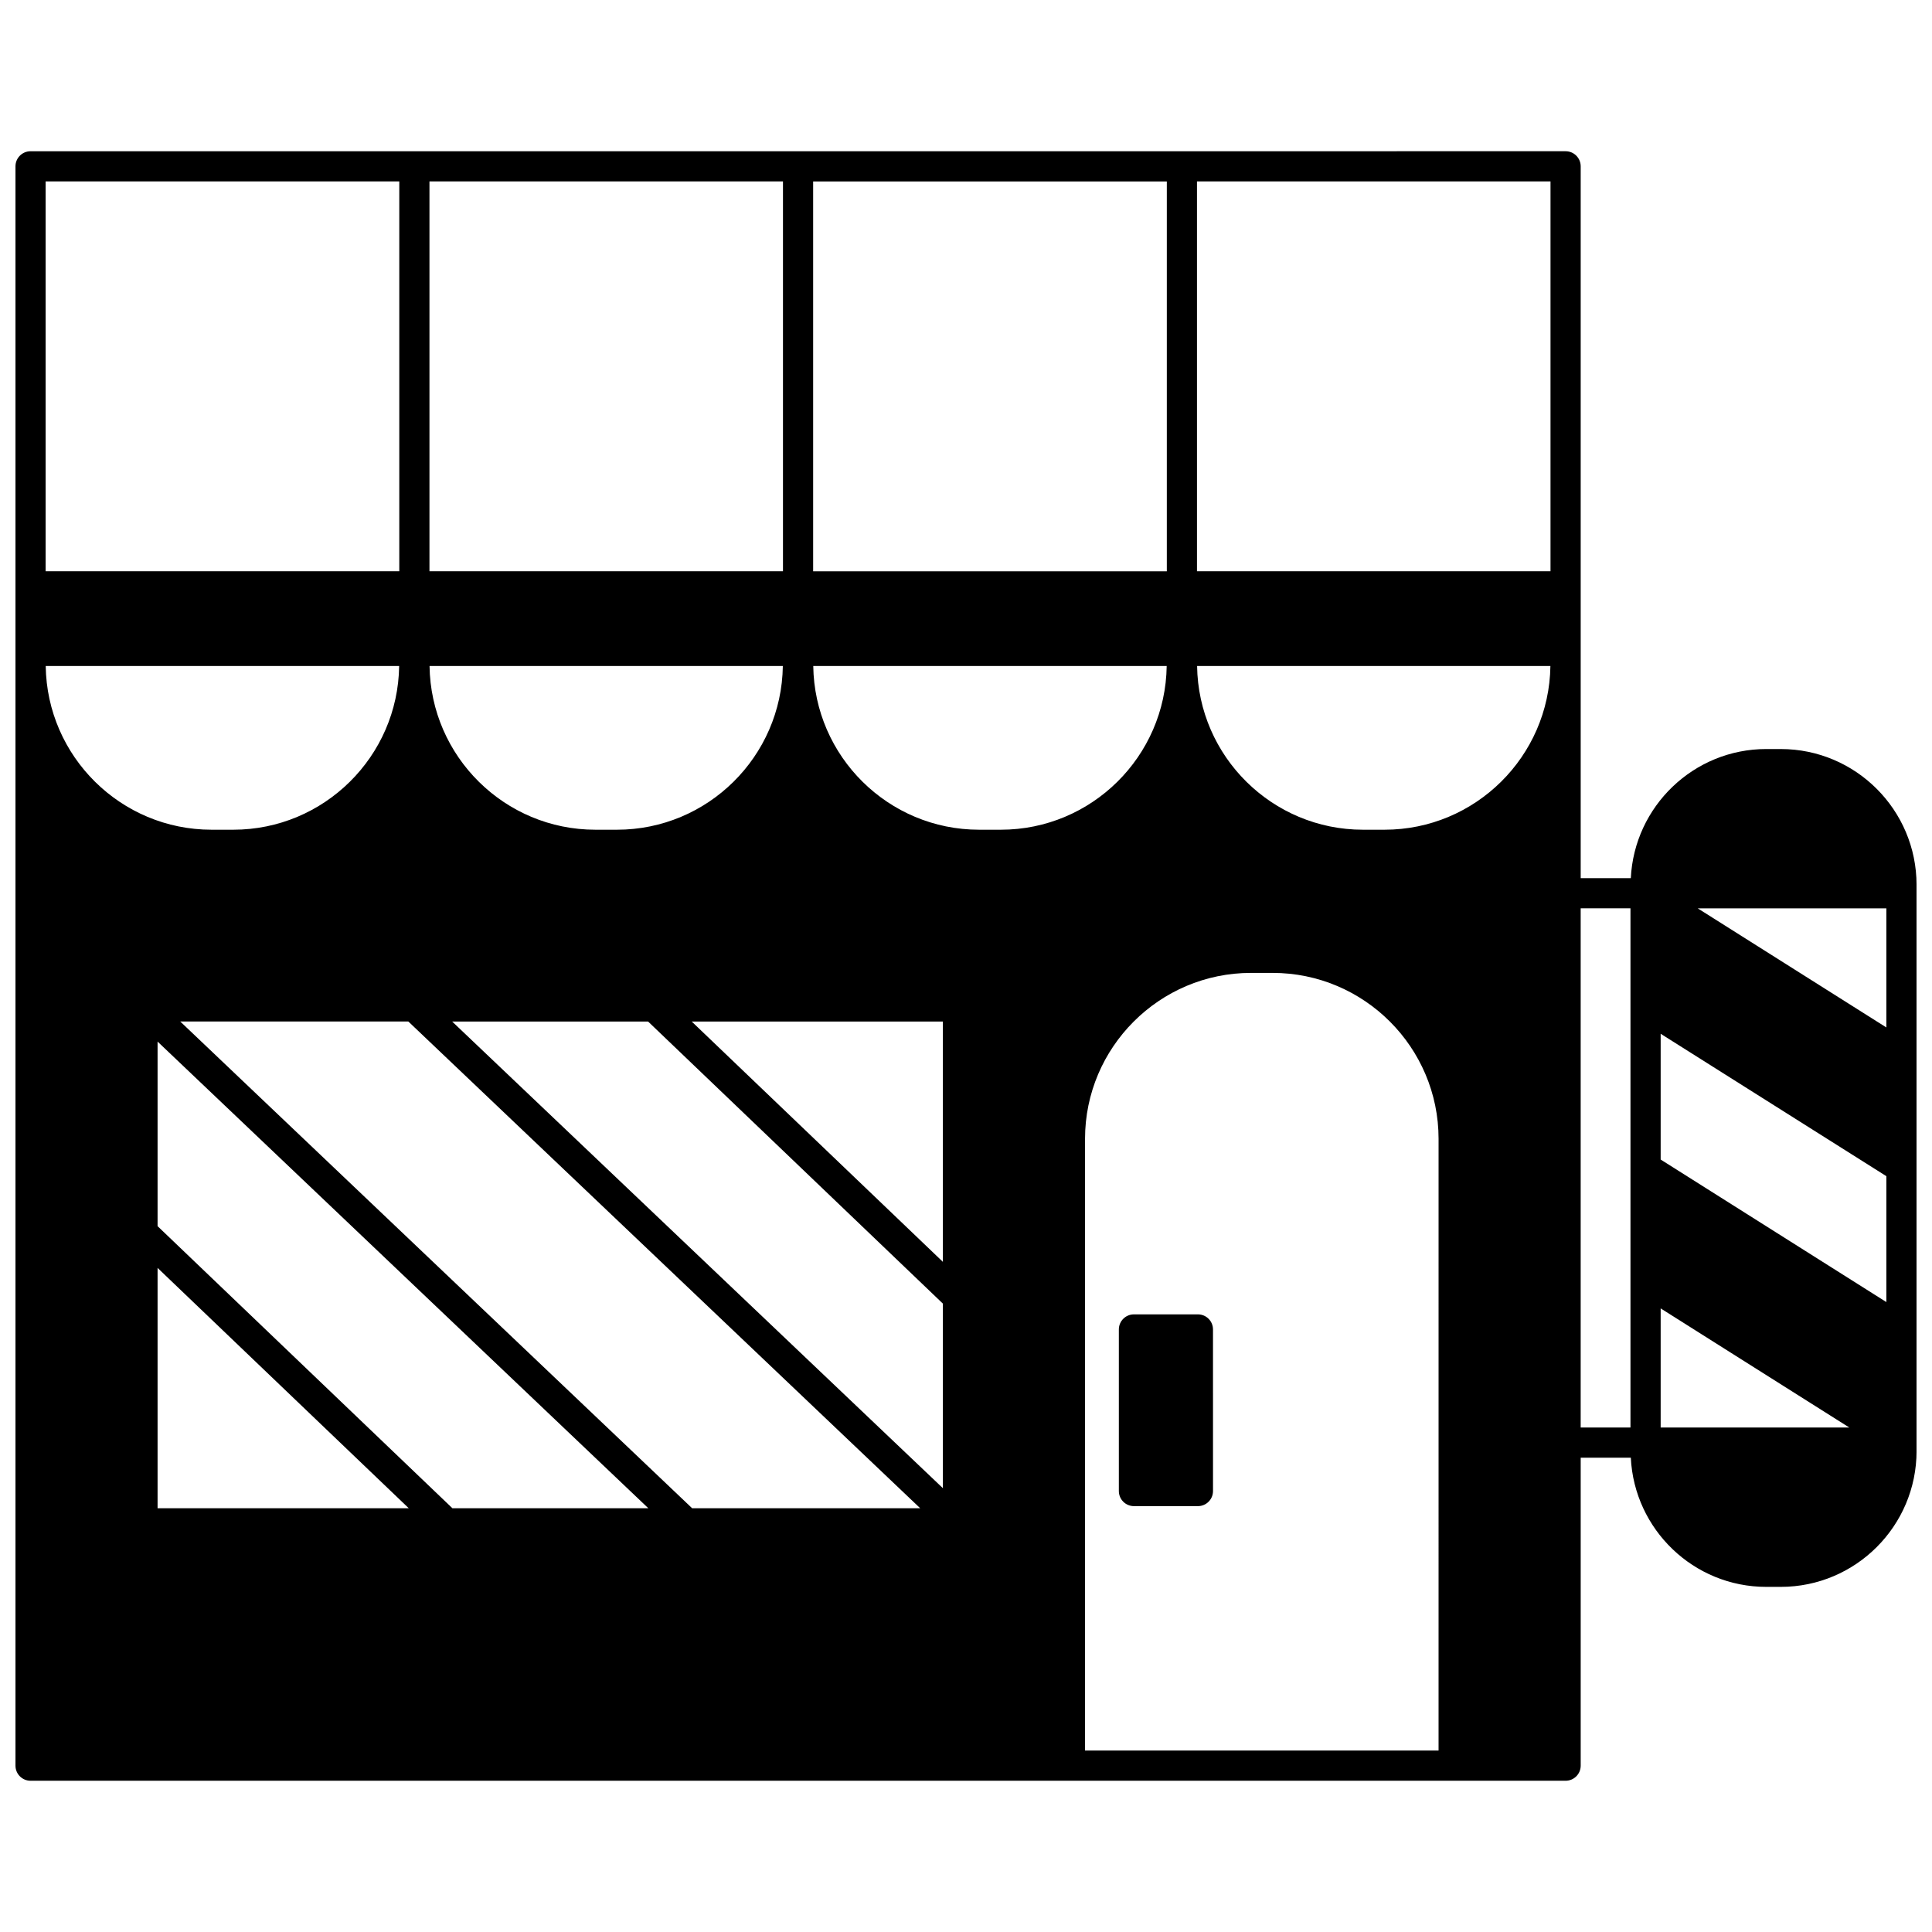 <?xml version="1.0" encoding="UTF-8"?>
<!-- Uploaded to: SVG Repo, www.svgrepo.com, Generator: SVG Repo Mixer Tools -->
<svg width="800px" height="800px" version="1.1" viewBox="144 144 512 512" xmlns="http://www.w3.org/2000/svg">
 <defs>
  <clipPath id="a">
   <path d="m148.09 184h503.81v432h-503.81z"/>
  </clipPath>
 </defs>
 <path d="m461.46 492.32h-16.953c-2.211 0-4 1.789-4 4v42.82c0 2.211 1.789 4 4 4h16.953c2.211 0 4-1.789 4-4l-0.004-42.824c0-2.211-1.785-3.996-3.996-3.996z"/>
 <g clip-path="url(#a)">
  <path d="m615.92 342.5h-3.84c-19.25 0-34.973 15.207-35.898 34.227h-13.281v-188.65c0-2.207-1.789-4-4-4l-101.68 0.004h-305.12c-2.211 0-4 1.789-4 3.996v423.84c0 2.211 1.789 4 4 4h406.8c2.211 0 4-1.789 4-4v-81.609h13.281c0.922 19.023 16.645 34.23 35.898 34.23h3.84c19.844 0 35.988-16.141 35.988-35.988l-0.004-150.06c0-19.844-16.141-35.988-35.984-35.988zm-31.828 108.79v-33.332l59.816 37.742v33.363zm9.824-66.57h49.992v31.566zm-9.824 106.02 49.992 31.566-49.992 0.004zm-224.6-298.66h93.727v103.32h-93.727zm-32.066 351.62-135.66-128.99h60.449l135.65 128.99zm-63.531 0-78.137-74.758v-48.91l130.06 123.67h-51.922zm-78.137-63.691 66.57 63.691h-66.57zm78.066-65.297h51.922l78.133 74.762v48.91zm130.05 63.691-66.566-63.691h66.566zm-86.367-114.52h-5.719c-24.051 0-43.629-19.41-43.953-43.383h93.625c-0.324 23.977-19.902 43.383-43.953 43.383zm145.68-43.383c-0.324 23.977-19.906 43.383-43.953 43.383h-5.758c-24.051 0-43.629-19.41-43.953-43.383zm-247.36 43.383h-5.758c-24.051 0-43.629-19.41-43.953-43.383h93.664c-0.32 23.977-19.902 43.383-43.953 43.383zm305.09 0h-5.719c-24.051 0-43.629-19.41-43.953-43.383h93.629c-0.332 23.977-19.906 43.383-43.957 43.383zm43.98-68.492h-93.684v-103.32h93.688v103.32zm-203.4 0h-93.684v-103.32h93.684zm-101.68-103.32v103.32h-93.727v-103.32zm181.73 253.74c0-24.25 19.734-43.984 43.984-43.984h5.723c24.25 0 43.984 19.734 43.984 43.984l-0.004 162.1h-93.688zm131.35-61.098h13.195v137.59h-13.195z"/>
 </g>
</svg>